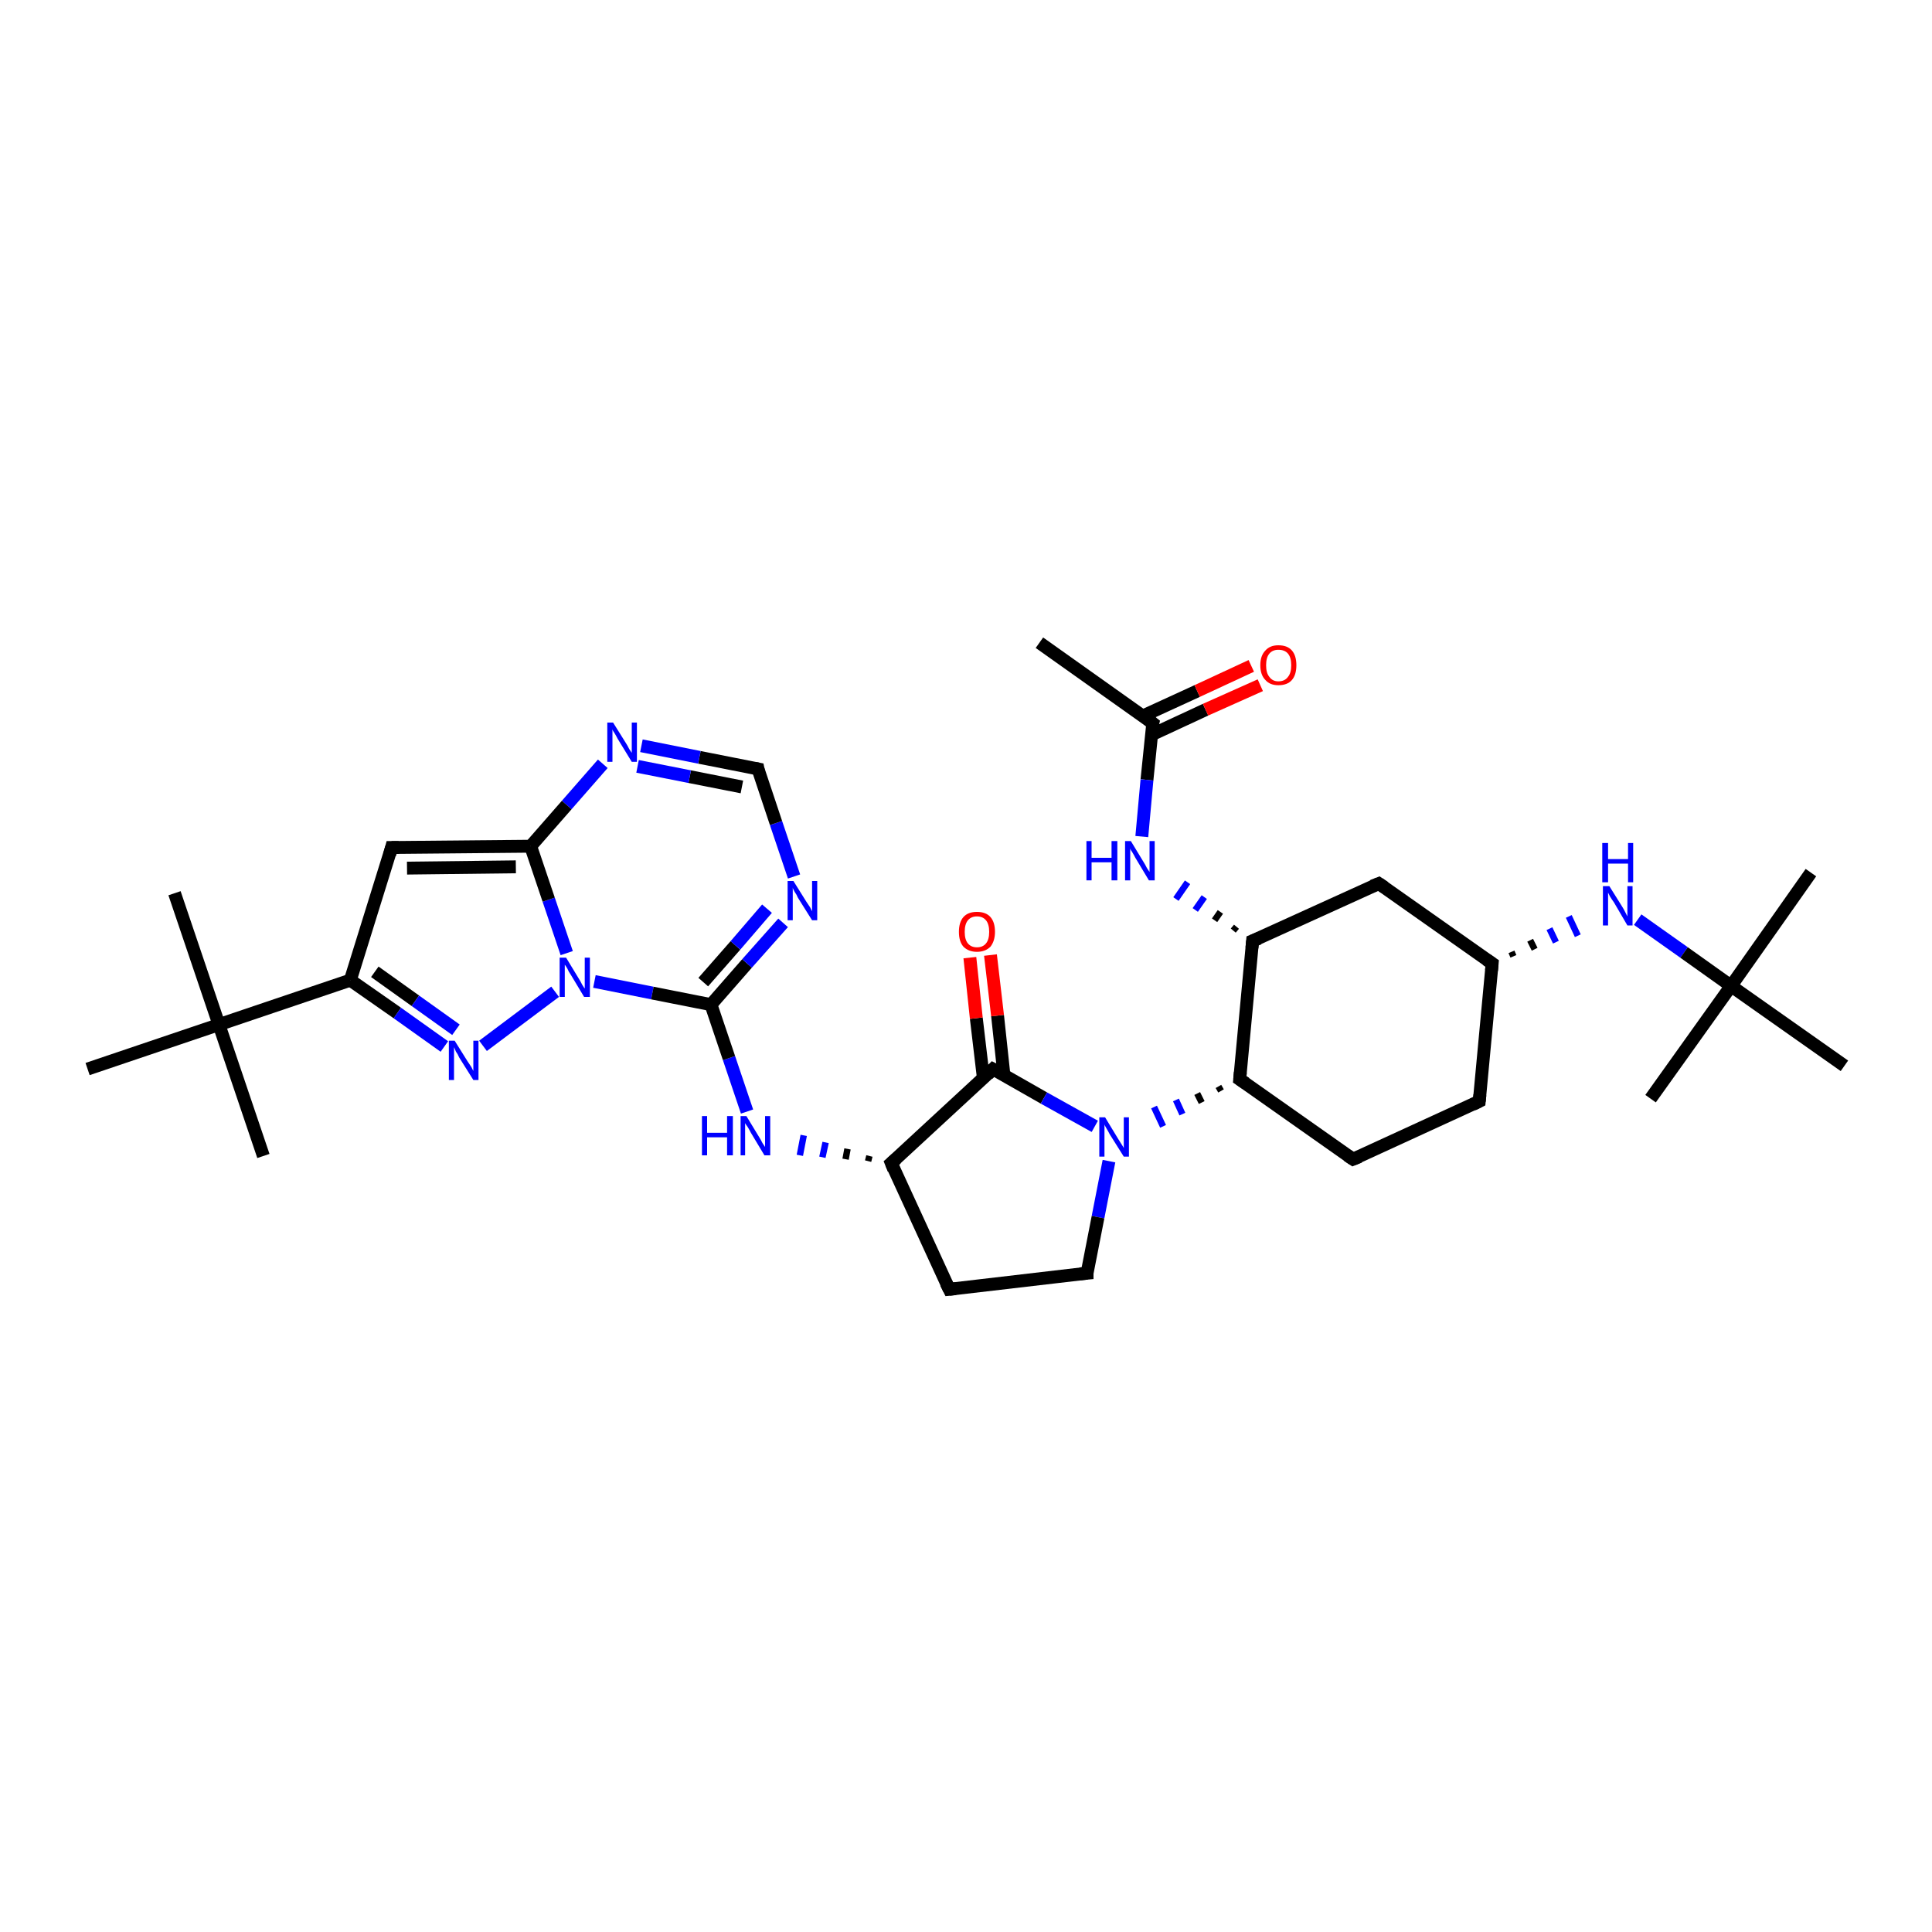 <?xml version='1.0' encoding='iso-8859-1'?>
<svg version='1.1' baseProfile='full'
              xmlns='http://www.w3.org/2000/svg'
                      xmlns:rdkit='http://www.rdkit.org/xml'
                      xmlns:xlink='http://www.w3.org/1999/xlink'
                  xml:space='preserve'
width='300px' height='300px' viewBox='0 0 300 300'>
<!-- END OF HEADER -->
<rect style='opacity:1.0;fill:#FFFFFF;stroke:none' width='300.0' height='300.0' x='0.0' y='0.0'> </rect>
<path class='bond-0 atom-0 atom-1' d='M 161.4,99.8 L 179.0,112.3' style='fill:none;fill-rule:evenodd;stroke:#000000;stroke-width:2.0px;stroke-linecap:butt;stroke-linejoin:miter;stroke-opacity:1' />
<path class='bond-1 atom-1 atom-2' d='M 178.8,114.1 L 187.2,110.2' style='fill:none;fill-rule:evenodd;stroke:#000000;stroke-width:2.0px;stroke-linecap:butt;stroke-linejoin:miter;stroke-opacity:1' />
<path class='bond-1 atom-1 atom-2' d='M 187.2,110.2 L 195.7,106.4' style='fill:none;fill-rule:evenodd;stroke:#FF0000;stroke-width:2.0px;stroke-linecap:butt;stroke-linejoin:miter;stroke-opacity:1' />
<path class='bond-1 atom-1 atom-2' d='M 177.4,111.2 L 185.9,107.3' style='fill:none;fill-rule:evenodd;stroke:#000000;stroke-width:2.0px;stroke-linecap:butt;stroke-linejoin:miter;stroke-opacity:1' />
<path class='bond-1 atom-1 atom-2' d='M 185.9,107.3 L 194.3,103.4' style='fill:none;fill-rule:evenodd;stroke:#FF0000;stroke-width:2.0px;stroke-linecap:butt;stroke-linejoin:miter;stroke-opacity:1' />
<path class='bond-2 atom-1 atom-3' d='M 179.0,112.3 L 178.1,121.1' style='fill:none;fill-rule:evenodd;stroke:#000000;stroke-width:2.0px;stroke-linecap:butt;stroke-linejoin:miter;stroke-opacity:1' />
<path class='bond-2 atom-1 atom-3' d='M 178.1,121.1 L 177.3,129.9' style='fill:none;fill-rule:evenodd;stroke:#0000FF;stroke-width:2.0px;stroke-linecap:butt;stroke-linejoin:miter;stroke-opacity:1' />
<path class='bond-3 atom-4 atom-3' d='M 192.0,143.9 L 191.5,144.5' style='fill:none;fill-rule:evenodd;stroke:#000000;stroke-width:1.0px;stroke-linecap:butt;stroke-linejoin:miter;stroke-opacity:1' />
<path class='bond-3 atom-4 atom-3' d='M 189.5,141.6 L 188.6,142.9' style='fill:none;fill-rule:evenodd;stroke:#000000;stroke-width:1.0px;stroke-linecap:butt;stroke-linejoin:miter;stroke-opacity:1' />
<path class='bond-3 atom-4 atom-3' d='M 187.0,139.3 L 185.6,141.3' style='fill:none;fill-rule:evenodd;stroke:#0000FF;stroke-width:1.0px;stroke-linecap:butt;stroke-linejoin:miter;stroke-opacity:1' />
<path class='bond-3 atom-4 atom-3' d='M 184.4,137.0 L 182.6,139.6' style='fill:none;fill-rule:evenodd;stroke:#0000FF;stroke-width:1.0px;stroke-linecap:butt;stroke-linejoin:miter;stroke-opacity:1' />
<path class='bond-4 atom-4 atom-5' d='M 194.5,146.1 L 214.1,137.2' style='fill:none;fill-rule:evenodd;stroke:#000000;stroke-width:2.0px;stroke-linecap:butt;stroke-linejoin:miter;stroke-opacity:1' />
<path class='bond-5 atom-5 atom-6' d='M 214.1,137.2 L 231.7,149.6' style='fill:none;fill-rule:evenodd;stroke:#000000;stroke-width:2.0px;stroke-linecap:butt;stroke-linejoin:miter;stroke-opacity:1' />
<path class='bond-6 atom-6 atom-7' d='M 231.7,149.6 L 229.7,171.0' style='fill:none;fill-rule:evenodd;stroke:#000000;stroke-width:2.0px;stroke-linecap:butt;stroke-linejoin:miter;stroke-opacity:1' />
<path class='bond-7 atom-7 atom-8' d='M 229.7,171.0 L 210.1,180.0' style='fill:none;fill-rule:evenodd;stroke:#000000;stroke-width:2.0px;stroke-linecap:butt;stroke-linejoin:miter;stroke-opacity:1' />
<path class='bond-8 atom-8 atom-9' d='M 210.1,180.0 L 192.5,167.6' style='fill:none;fill-rule:evenodd;stroke:#000000;stroke-width:2.0px;stroke-linecap:butt;stroke-linejoin:miter;stroke-opacity:1' />
<path class='bond-9 atom-9 atom-10' d='M 189.2,168.7 L 189.6,169.4' style='fill:none;fill-rule:evenodd;stroke:#000000;stroke-width:1.0px;stroke-linecap:butt;stroke-linejoin:miter;stroke-opacity:1' />
<path class='bond-9 atom-9 atom-10' d='M 185.9,169.8 L 186.6,171.2' style='fill:none;fill-rule:evenodd;stroke:#000000;stroke-width:1.0px;stroke-linecap:butt;stroke-linejoin:miter;stroke-opacity:1' />
<path class='bond-9 atom-9 atom-10' d='M 182.6,170.8 L 183.6,173.0' style='fill:none;fill-rule:evenodd;stroke:#0000FF;stroke-width:1.0px;stroke-linecap:butt;stroke-linejoin:miter;stroke-opacity:1' />
<path class='bond-9 atom-9 atom-10' d='M 179.2,171.9 L 180.6,174.9' style='fill:none;fill-rule:evenodd;stroke:#0000FF;stroke-width:1.0px;stroke-linecap:butt;stroke-linejoin:miter;stroke-opacity:1' />
<path class='bond-10 atom-10 atom-11' d='M 172.2,180.3 L 170.5,189.0' style='fill:none;fill-rule:evenodd;stroke:#0000FF;stroke-width:2.0px;stroke-linecap:butt;stroke-linejoin:miter;stroke-opacity:1' />
<path class='bond-10 atom-10 atom-11' d='M 170.5,189.0 L 168.8,197.7' style='fill:none;fill-rule:evenodd;stroke:#000000;stroke-width:2.0px;stroke-linecap:butt;stroke-linejoin:miter;stroke-opacity:1' />
<path class='bond-11 atom-11 atom-12' d='M 168.8,197.7 L 147.4,200.2' style='fill:none;fill-rule:evenodd;stroke:#000000;stroke-width:2.0px;stroke-linecap:butt;stroke-linejoin:miter;stroke-opacity:1' />
<path class='bond-12 atom-12 atom-13' d='M 147.4,200.2 L 138.4,180.6' style='fill:none;fill-rule:evenodd;stroke:#000000;stroke-width:2.0px;stroke-linecap:butt;stroke-linejoin:miter;stroke-opacity:1' />
<path class='bond-13 atom-13 atom-14' d='M 135.0,179.5 L 134.8,180.3' style='fill:none;fill-rule:evenodd;stroke:#000000;stroke-width:1.0px;stroke-linecap:butt;stroke-linejoin:miter;stroke-opacity:1' />
<path class='bond-13 atom-13 atom-14' d='M 131.6,178.4 L 131.3,180.0' style='fill:none;fill-rule:evenodd;stroke:#000000;stroke-width:1.0px;stroke-linecap:butt;stroke-linejoin:miter;stroke-opacity:1' />
<path class='bond-13 atom-13 atom-14' d='M 128.2,177.4 L 127.7,179.7' style='fill:none;fill-rule:evenodd;stroke:#0000FF;stroke-width:1.0px;stroke-linecap:butt;stroke-linejoin:miter;stroke-opacity:1' />
<path class='bond-13 atom-13 atom-14' d='M 124.8,176.3 L 124.2,179.4' style='fill:none;fill-rule:evenodd;stroke:#0000FF;stroke-width:1.0px;stroke-linecap:butt;stroke-linejoin:miter;stroke-opacity:1' />
<path class='bond-14 atom-14 atom-15' d='M 116.0,172.6 L 113.2,164.3' style='fill:none;fill-rule:evenodd;stroke:#0000FF;stroke-width:2.0px;stroke-linecap:butt;stroke-linejoin:miter;stroke-opacity:1' />
<path class='bond-14 atom-14 atom-15' d='M 113.2,164.3 L 110.4,156.0' style='fill:none;fill-rule:evenodd;stroke:#000000;stroke-width:2.0px;stroke-linecap:butt;stroke-linejoin:miter;stroke-opacity:1' />
<path class='bond-15 atom-15 atom-16' d='M 110.4,156.0 L 116.0,149.6' style='fill:none;fill-rule:evenodd;stroke:#000000;stroke-width:2.0px;stroke-linecap:butt;stroke-linejoin:miter;stroke-opacity:1' />
<path class='bond-15 atom-15 atom-16' d='M 116.0,149.6 L 121.6,143.3' style='fill:none;fill-rule:evenodd;stroke:#0000FF;stroke-width:2.0px;stroke-linecap:butt;stroke-linejoin:miter;stroke-opacity:1' />
<path class='bond-15 atom-15 atom-16' d='M 109.2,152.5 L 114.2,146.8' style='fill:none;fill-rule:evenodd;stroke:#000000;stroke-width:2.0px;stroke-linecap:butt;stroke-linejoin:miter;stroke-opacity:1' />
<path class='bond-15 atom-15 atom-16' d='M 114.2,146.8 L 119.1,141.1' style='fill:none;fill-rule:evenodd;stroke:#0000FF;stroke-width:2.0px;stroke-linecap:butt;stroke-linejoin:miter;stroke-opacity:1' />
<path class='bond-16 atom-16 atom-17' d='M 123.3,136.1 L 120.5,127.8' style='fill:none;fill-rule:evenodd;stroke:#0000FF;stroke-width:2.0px;stroke-linecap:butt;stroke-linejoin:miter;stroke-opacity:1' />
<path class='bond-16 atom-16 atom-17' d='M 120.5,127.8 L 117.7,119.4' style='fill:none;fill-rule:evenodd;stroke:#000000;stroke-width:2.0px;stroke-linecap:butt;stroke-linejoin:miter;stroke-opacity:1' />
<path class='bond-17 atom-17 atom-18' d='M 117.7,119.4 L 108.6,117.6' style='fill:none;fill-rule:evenodd;stroke:#000000;stroke-width:2.0px;stroke-linecap:butt;stroke-linejoin:miter;stroke-opacity:1' />
<path class='bond-17 atom-17 atom-18' d='M 108.6,117.6 L 99.6,115.8' style='fill:none;fill-rule:evenodd;stroke:#0000FF;stroke-width:2.0px;stroke-linecap:butt;stroke-linejoin:miter;stroke-opacity:1' />
<path class='bond-17 atom-17 atom-18' d='M 115.2,122.2 L 107.1,120.6' style='fill:none;fill-rule:evenodd;stroke:#000000;stroke-width:2.0px;stroke-linecap:butt;stroke-linejoin:miter;stroke-opacity:1' />
<path class='bond-17 atom-17 atom-18' d='M 107.1,120.6 L 99.0,119.0' style='fill:none;fill-rule:evenodd;stroke:#0000FF;stroke-width:2.0px;stroke-linecap:butt;stroke-linejoin:miter;stroke-opacity:1' />
<path class='bond-18 atom-18 atom-19' d='M 93.6,118.6 L 88.0,125.0' style='fill:none;fill-rule:evenodd;stroke:#0000FF;stroke-width:2.0px;stroke-linecap:butt;stroke-linejoin:miter;stroke-opacity:1' />
<path class='bond-18 atom-18 atom-19' d='M 88.0,125.0 L 82.4,131.4' style='fill:none;fill-rule:evenodd;stroke:#000000;stroke-width:2.0px;stroke-linecap:butt;stroke-linejoin:miter;stroke-opacity:1' />
<path class='bond-19 atom-19 atom-20' d='M 82.4,131.4 L 60.8,131.6' style='fill:none;fill-rule:evenodd;stroke:#000000;stroke-width:2.0px;stroke-linecap:butt;stroke-linejoin:miter;stroke-opacity:1' />
<path class='bond-19 atom-19 atom-20' d='M 80.1,134.6 L 63.2,134.8' style='fill:none;fill-rule:evenodd;stroke:#000000;stroke-width:2.0px;stroke-linecap:butt;stroke-linejoin:miter;stroke-opacity:1' />
<path class='bond-20 atom-20 atom-21' d='M 60.8,131.6 L 54.4,152.2' style='fill:none;fill-rule:evenodd;stroke:#000000;stroke-width:2.0px;stroke-linecap:butt;stroke-linejoin:miter;stroke-opacity:1' />
<path class='bond-21 atom-21 atom-22' d='M 54.4,152.2 L 61.7,157.3' style='fill:none;fill-rule:evenodd;stroke:#000000;stroke-width:2.0px;stroke-linecap:butt;stroke-linejoin:miter;stroke-opacity:1' />
<path class='bond-21 atom-21 atom-22' d='M 61.7,157.3 L 69.0,162.5' style='fill:none;fill-rule:evenodd;stroke:#0000FF;stroke-width:2.0px;stroke-linecap:butt;stroke-linejoin:miter;stroke-opacity:1' />
<path class='bond-21 atom-21 atom-22' d='M 58.2,150.9 L 64.5,155.4' style='fill:none;fill-rule:evenodd;stroke:#000000;stroke-width:2.0px;stroke-linecap:butt;stroke-linejoin:miter;stroke-opacity:1' />
<path class='bond-21 atom-21 atom-22' d='M 64.5,155.4 L 70.8,159.9' style='fill:none;fill-rule:evenodd;stroke:#0000FF;stroke-width:2.0px;stroke-linecap:butt;stroke-linejoin:miter;stroke-opacity:1' />
<path class='bond-22 atom-22 atom-23' d='M 75.0,162.4 L 86.2,154.0' style='fill:none;fill-rule:evenodd;stroke:#0000FF;stroke-width:2.0px;stroke-linecap:butt;stroke-linejoin:miter;stroke-opacity:1' />
<path class='bond-23 atom-21 atom-24' d='M 54.4,152.2 L 34.0,159.1' style='fill:none;fill-rule:evenodd;stroke:#000000;stroke-width:2.0px;stroke-linecap:butt;stroke-linejoin:miter;stroke-opacity:1' />
<path class='bond-24 atom-24 atom-25' d='M 34.0,159.1 L 27.1,138.7' style='fill:none;fill-rule:evenodd;stroke:#000000;stroke-width:2.0px;stroke-linecap:butt;stroke-linejoin:miter;stroke-opacity:1' />
<path class='bond-25 atom-24 atom-26' d='M 34.0,159.1 L 40.9,179.5' style='fill:none;fill-rule:evenodd;stroke:#000000;stroke-width:2.0px;stroke-linecap:butt;stroke-linejoin:miter;stroke-opacity:1' />
<path class='bond-26 atom-24 atom-27' d='M 34.0,159.1 L 13.6,166.0' style='fill:none;fill-rule:evenodd;stroke:#000000;stroke-width:2.0px;stroke-linecap:butt;stroke-linejoin:miter;stroke-opacity:1' />
<path class='bond-27 atom-13 atom-28' d='M 138.4,180.6 L 154.2,166.0' style='fill:none;fill-rule:evenodd;stroke:#000000;stroke-width:2.0px;stroke-linecap:butt;stroke-linejoin:miter;stroke-opacity:1' />
<path class='bond-28 atom-28 atom-29' d='M 155.9,167.0 L 154.9,157.7' style='fill:none;fill-rule:evenodd;stroke:#000000;stroke-width:2.0px;stroke-linecap:butt;stroke-linejoin:miter;stroke-opacity:1' />
<path class='bond-28 atom-28 atom-29' d='M 154.9,157.7 L 153.8,148.3' style='fill:none;fill-rule:evenodd;stroke:#FF0000;stroke-width:2.0px;stroke-linecap:butt;stroke-linejoin:miter;stroke-opacity:1' />
<path class='bond-28 atom-28 atom-29' d='M 152.7,167.4 L 151.6,158.1' style='fill:none;fill-rule:evenodd;stroke:#000000;stroke-width:2.0px;stroke-linecap:butt;stroke-linejoin:miter;stroke-opacity:1' />
<path class='bond-28 atom-28 atom-29' d='M 151.6,158.1 L 150.6,148.7' style='fill:none;fill-rule:evenodd;stroke:#FF0000;stroke-width:2.0px;stroke-linecap:butt;stroke-linejoin:miter;stroke-opacity:1' />
<path class='bond-29 atom-6 atom-30' d='M 235.0,148.5 L 234.7,147.8' style='fill:none;fill-rule:evenodd;stroke:#000000;stroke-width:1.0px;stroke-linecap:butt;stroke-linejoin:miter;stroke-opacity:1' />
<path class='bond-29 atom-6 atom-30' d='M 238.3,147.4 L 237.6,146.0' style='fill:none;fill-rule:evenodd;stroke:#000000;stroke-width:1.0px;stroke-linecap:butt;stroke-linejoin:miter;stroke-opacity:1' />
<path class='bond-29 atom-6 atom-30' d='M 241.6,146.3 L 240.6,144.2' style='fill:none;fill-rule:evenodd;stroke:#0000FF;stroke-width:1.0px;stroke-linecap:butt;stroke-linejoin:miter;stroke-opacity:1' />
<path class='bond-29 atom-6 atom-30' d='M 245.0,145.3 L 243.6,142.3' style='fill:none;fill-rule:evenodd;stroke:#0000FF;stroke-width:1.0px;stroke-linecap:butt;stroke-linejoin:miter;stroke-opacity:1' />
<path class='bond-30 atom-30 atom-31' d='M 254.3,142.8 L 261.5,147.9' style='fill:none;fill-rule:evenodd;stroke:#0000FF;stroke-width:2.0px;stroke-linecap:butt;stroke-linejoin:miter;stroke-opacity:1' />
<path class='bond-30 atom-30 atom-31' d='M 261.5,147.9 L 268.8,153.1' style='fill:none;fill-rule:evenodd;stroke:#000000;stroke-width:2.0px;stroke-linecap:butt;stroke-linejoin:miter;stroke-opacity:1' />
<path class='bond-31 atom-31 atom-32' d='M 268.8,153.1 L 281.2,135.5' style='fill:none;fill-rule:evenodd;stroke:#000000;stroke-width:2.0px;stroke-linecap:butt;stroke-linejoin:miter;stroke-opacity:1' />
<path class='bond-32 atom-31 atom-33' d='M 268.8,153.1 L 256.3,170.6' style='fill:none;fill-rule:evenodd;stroke:#000000;stroke-width:2.0px;stroke-linecap:butt;stroke-linejoin:miter;stroke-opacity:1' />
<path class='bond-33 atom-31 atom-34' d='M 268.8,153.1 L 286.4,165.5' style='fill:none;fill-rule:evenodd;stroke:#000000;stroke-width:2.0px;stroke-linecap:butt;stroke-linejoin:miter;stroke-opacity:1' />
<path class='bond-34 atom-9 atom-4' d='M 192.5,167.6 L 194.5,146.1' style='fill:none;fill-rule:evenodd;stroke:#000000;stroke-width:2.0px;stroke-linecap:butt;stroke-linejoin:miter;stroke-opacity:1' />
<path class='bond-35 atom-28 atom-10' d='M 154.2,166.0 L 162.1,170.5' style='fill:none;fill-rule:evenodd;stroke:#000000;stroke-width:2.0px;stroke-linecap:butt;stroke-linejoin:miter;stroke-opacity:1' />
<path class='bond-35 atom-28 atom-10' d='M 162.1,170.5 L 170.0,174.9' style='fill:none;fill-rule:evenodd;stroke:#0000FF;stroke-width:2.0px;stroke-linecap:butt;stroke-linejoin:miter;stroke-opacity:1' />
<path class='bond-36 atom-23 atom-15' d='M 92.3,152.4 L 101.3,154.2' style='fill:none;fill-rule:evenodd;stroke:#0000FF;stroke-width:2.0px;stroke-linecap:butt;stroke-linejoin:miter;stroke-opacity:1' />
<path class='bond-36 atom-23 atom-15' d='M 101.3,154.2 L 110.4,156.0' style='fill:none;fill-rule:evenodd;stroke:#000000;stroke-width:2.0px;stroke-linecap:butt;stroke-linejoin:miter;stroke-opacity:1' />
<path class='bond-37 atom-23 atom-19' d='M 88.0,148.0 L 85.2,139.7' style='fill:none;fill-rule:evenodd;stroke:#0000FF;stroke-width:2.0px;stroke-linecap:butt;stroke-linejoin:miter;stroke-opacity:1' />
<path class='bond-37 atom-23 atom-19' d='M 85.2,139.7 L 82.4,131.4' style='fill:none;fill-rule:evenodd;stroke:#000000;stroke-width:2.0px;stroke-linecap:butt;stroke-linejoin:miter;stroke-opacity:1' />
<path d='M 178.1,111.6 L 179.0,112.3 L 178.9,112.7' style='fill:none;stroke:#000000;stroke-width:2.0px;stroke-linecap:butt;stroke-linejoin:miter;stroke-opacity:1;' />
<path d='M 195.5,145.7 L 194.5,146.1 L 194.4,147.2' style='fill:none;stroke:#000000;stroke-width:2.0px;stroke-linecap:butt;stroke-linejoin:miter;stroke-opacity:1;' />
<path d='M 213.1,137.6 L 214.1,137.2 L 215.0,137.8' style='fill:none;stroke:#000000;stroke-width:2.0px;stroke-linecap:butt;stroke-linejoin:miter;stroke-opacity:1;' />
<path d='M 230.8,149.0 L 231.7,149.6 L 231.6,150.7' style='fill:none;stroke:#000000;stroke-width:2.0px;stroke-linecap:butt;stroke-linejoin:miter;stroke-opacity:1;' />
<path d='M 229.8,170.0 L 229.7,171.0 L 228.7,171.5' style='fill:none;stroke:#000000;stroke-width:2.0px;stroke-linecap:butt;stroke-linejoin:miter;stroke-opacity:1;' />
<path d='M 211.1,179.6 L 210.1,180.0 L 209.2,179.4' style='fill:none;stroke:#000000;stroke-width:2.0px;stroke-linecap:butt;stroke-linejoin:miter;stroke-opacity:1;' />
<path d='M 193.4,168.2 L 192.5,167.6 L 192.6,166.5' style='fill:none;stroke:#000000;stroke-width:2.0px;stroke-linecap:butt;stroke-linejoin:miter;stroke-opacity:1;' />
<path d='M 168.8,197.2 L 168.8,197.7 L 167.7,197.8' style='fill:none;stroke:#000000;stroke-width:2.0px;stroke-linecap:butt;stroke-linejoin:miter;stroke-opacity:1;' />
<path d='M 148.4,200.1 L 147.4,200.2 L 146.9,199.2' style='fill:none;stroke:#000000;stroke-width:2.0px;stroke-linecap:butt;stroke-linejoin:miter;stroke-opacity:1;' />
<path d='M 138.8,181.6 L 138.4,180.6 L 139.2,179.9' style='fill:none;stroke:#000000;stroke-width:2.0px;stroke-linecap:butt;stroke-linejoin:miter;stroke-opacity:1;' />
<path d='M 117.8,119.9 L 117.7,119.4 L 117.2,119.3' style='fill:none;stroke:#000000;stroke-width:2.0px;stroke-linecap:butt;stroke-linejoin:miter;stroke-opacity:1;' />
<path d='M 61.9,131.6 L 60.8,131.6 L 60.5,132.7' style='fill:none;stroke:#000000;stroke-width:2.0px;stroke-linecap:butt;stroke-linejoin:miter;stroke-opacity:1;' />
<path d='M 153.4,166.8 L 154.2,166.0 L 154.6,166.2' style='fill:none;stroke:#000000;stroke-width:2.0px;stroke-linecap:butt;stroke-linejoin:miter;stroke-opacity:1;' />
<path class='atom-2' d='M 195.7 103.3
Q 195.7 101.8, 196.5 101.0
Q 197.2 100.2, 198.5 100.2
Q 199.9 100.2, 200.6 101.0
Q 201.3 101.8, 201.3 103.3
Q 201.3 104.8, 200.6 105.6
Q 199.9 106.4, 198.5 106.4
Q 197.2 106.4, 196.5 105.6
Q 195.7 104.8, 195.7 103.3
M 198.5 105.8
Q 199.5 105.8, 200.0 105.1
Q 200.5 104.5, 200.5 103.3
Q 200.5 102.1, 200.0 101.5
Q 199.5 100.9, 198.5 100.9
Q 197.6 100.9, 197.1 101.5
Q 196.6 102.1, 196.6 103.3
Q 196.6 104.5, 197.1 105.1
Q 197.6 105.8, 198.5 105.8
' fill='#FF0000'/>
<path class='atom-3' d='M 168.7 130.6
L 169.5 130.6
L 169.5 133.2
L 172.6 133.2
L 172.6 130.6
L 173.5 130.6
L 173.5 136.7
L 172.6 136.7
L 172.6 133.9
L 169.5 133.9
L 169.5 136.7
L 168.7 136.7
L 168.7 130.6
' fill='#0000FF'/>
<path class='atom-3' d='M 175.6 130.6
L 177.6 133.9
Q 177.8 134.2, 178.1 134.8
Q 178.5 135.4, 178.5 135.4
L 178.5 130.6
L 179.3 130.6
L 179.3 136.7
L 178.4 136.7
L 176.3 133.2
Q 176.1 132.8, 175.8 132.3
Q 175.5 131.9, 175.5 131.7
L 175.5 136.7
L 174.7 136.7
L 174.7 130.6
L 175.6 130.6
' fill='#0000FF'/>
<path class='atom-10' d='M 171.6 173.5
L 173.6 176.8
Q 173.8 177.1, 174.1 177.6
Q 174.5 178.2, 174.5 178.3
L 174.5 173.5
L 175.3 173.5
L 175.3 179.6
L 174.5 179.6
L 172.3 176.1
Q 172.1 175.7, 171.8 175.2
Q 171.5 174.7, 171.5 174.6
L 171.5 179.6
L 170.7 179.6
L 170.7 173.5
L 171.6 173.5
' fill='#0000FF'/>
<path class='atom-14' d='M 109.0 173.3
L 109.8 173.3
L 109.8 175.9
L 112.9 175.9
L 112.9 173.3
L 113.8 173.3
L 113.8 179.4
L 112.9 179.4
L 112.9 176.6
L 109.8 176.6
L 109.8 179.4
L 109.0 179.4
L 109.0 173.3
' fill='#0000FF'/>
<path class='atom-14' d='M 115.9 173.3
L 117.9 176.6
Q 118.1 176.9, 118.4 177.5
Q 118.8 178.1, 118.8 178.1
L 118.8 173.3
L 119.6 173.3
L 119.6 179.4
L 118.7 179.4
L 116.6 175.9
Q 116.4 175.5, 116.1 175.0
Q 115.8 174.6, 115.7 174.4
L 115.7 179.4
L 115.0 179.4
L 115.0 173.3
L 115.9 173.3
' fill='#0000FF'/>
<path class='atom-16' d='M 123.2 136.8
L 125.2 140.0
Q 125.4 140.3, 125.8 140.9
Q 126.1 141.5, 126.1 141.5
L 126.1 136.8
L 126.9 136.8
L 126.9 142.9
L 126.1 142.9
L 123.9 139.4
Q 123.7 138.9, 123.4 138.5
Q 123.1 138.0, 123.1 137.8
L 123.1 142.9
L 122.3 142.9
L 122.3 136.8
L 123.2 136.8
' fill='#0000FF'/>
<path class='atom-18' d='M 95.2 112.2
L 97.2 115.4
Q 97.4 115.7, 97.7 116.3
Q 98.1 116.9, 98.1 116.9
L 98.1 112.2
L 98.9 112.2
L 98.9 118.3
L 98.1 118.3
L 95.9 114.7
Q 95.7 114.3, 95.4 113.8
Q 95.1 113.4, 95.1 113.2
L 95.1 118.3
L 94.3 118.3
L 94.3 112.2
L 95.2 112.2
' fill='#0000FF'/>
<path class='atom-22' d='M 70.6 161.6
L 72.6 164.8
Q 72.8 165.1, 73.2 165.7
Q 73.5 166.3, 73.5 166.3
L 73.5 161.6
L 74.3 161.6
L 74.3 167.7
L 73.5 167.7
L 71.3 164.2
Q 71.1 163.7, 70.8 163.3
Q 70.6 162.8, 70.5 162.6
L 70.5 167.7
L 69.7 167.7
L 69.7 161.6
L 70.6 161.6
' fill='#0000FF'/>
<path class='atom-23' d='M 87.9 148.7
L 89.9 152.0
Q 90.1 152.3, 90.4 152.9
Q 90.7 153.4, 90.8 153.5
L 90.8 148.7
L 91.6 148.7
L 91.6 154.8
L 90.7 154.8
L 88.6 151.3
Q 88.3 150.9, 88.1 150.4
Q 87.8 149.9, 87.7 149.8
L 87.7 154.8
L 86.9 154.8
L 86.9 148.7
L 87.9 148.7
' fill='#0000FF'/>
<path class='atom-29' d='M 148.9 144.7
Q 148.9 143.2, 149.6 142.4
Q 150.3 141.6, 151.7 141.6
Q 153.1 141.6, 153.8 142.4
Q 154.5 143.2, 154.5 144.7
Q 154.5 146.1, 153.8 147.0
Q 153.0 147.8, 151.7 147.8
Q 150.4 147.8, 149.6 147.0
Q 148.9 146.2, 148.9 144.7
M 151.7 147.1
Q 152.6 147.1, 153.1 146.5
Q 153.6 145.9, 153.6 144.7
Q 153.6 143.5, 153.1 142.9
Q 152.6 142.3, 151.7 142.3
Q 150.8 142.3, 150.3 142.9
Q 149.8 143.5, 149.8 144.7
Q 149.8 145.9, 150.3 146.5
Q 150.8 147.1, 151.7 147.1
' fill='#FF0000'/>
<path class='atom-30' d='M 249.9 137.6
L 251.9 140.8
Q 252.1 141.1, 252.4 141.7
Q 252.7 142.3, 252.7 142.3
L 252.7 137.6
L 253.5 137.6
L 253.5 143.7
L 252.7 143.7
L 250.6 140.1
Q 250.3 139.7, 250.0 139.2
Q 249.8 138.8, 249.7 138.6
L 249.7 143.7
L 248.9 143.7
L 248.9 137.6
L 249.9 137.6
' fill='#0000FF'/>
<path class='atom-30' d='M 248.8 130.9
L 249.7 130.9
L 249.7 133.4
L 252.8 133.4
L 252.8 130.9
L 253.6 130.9
L 253.6 137.0
L 252.8 137.0
L 252.8 134.1
L 249.7 134.1
L 249.7 137.0
L 248.8 137.0
L 248.8 130.9
' fill='#0000FF'/>
</svg>
